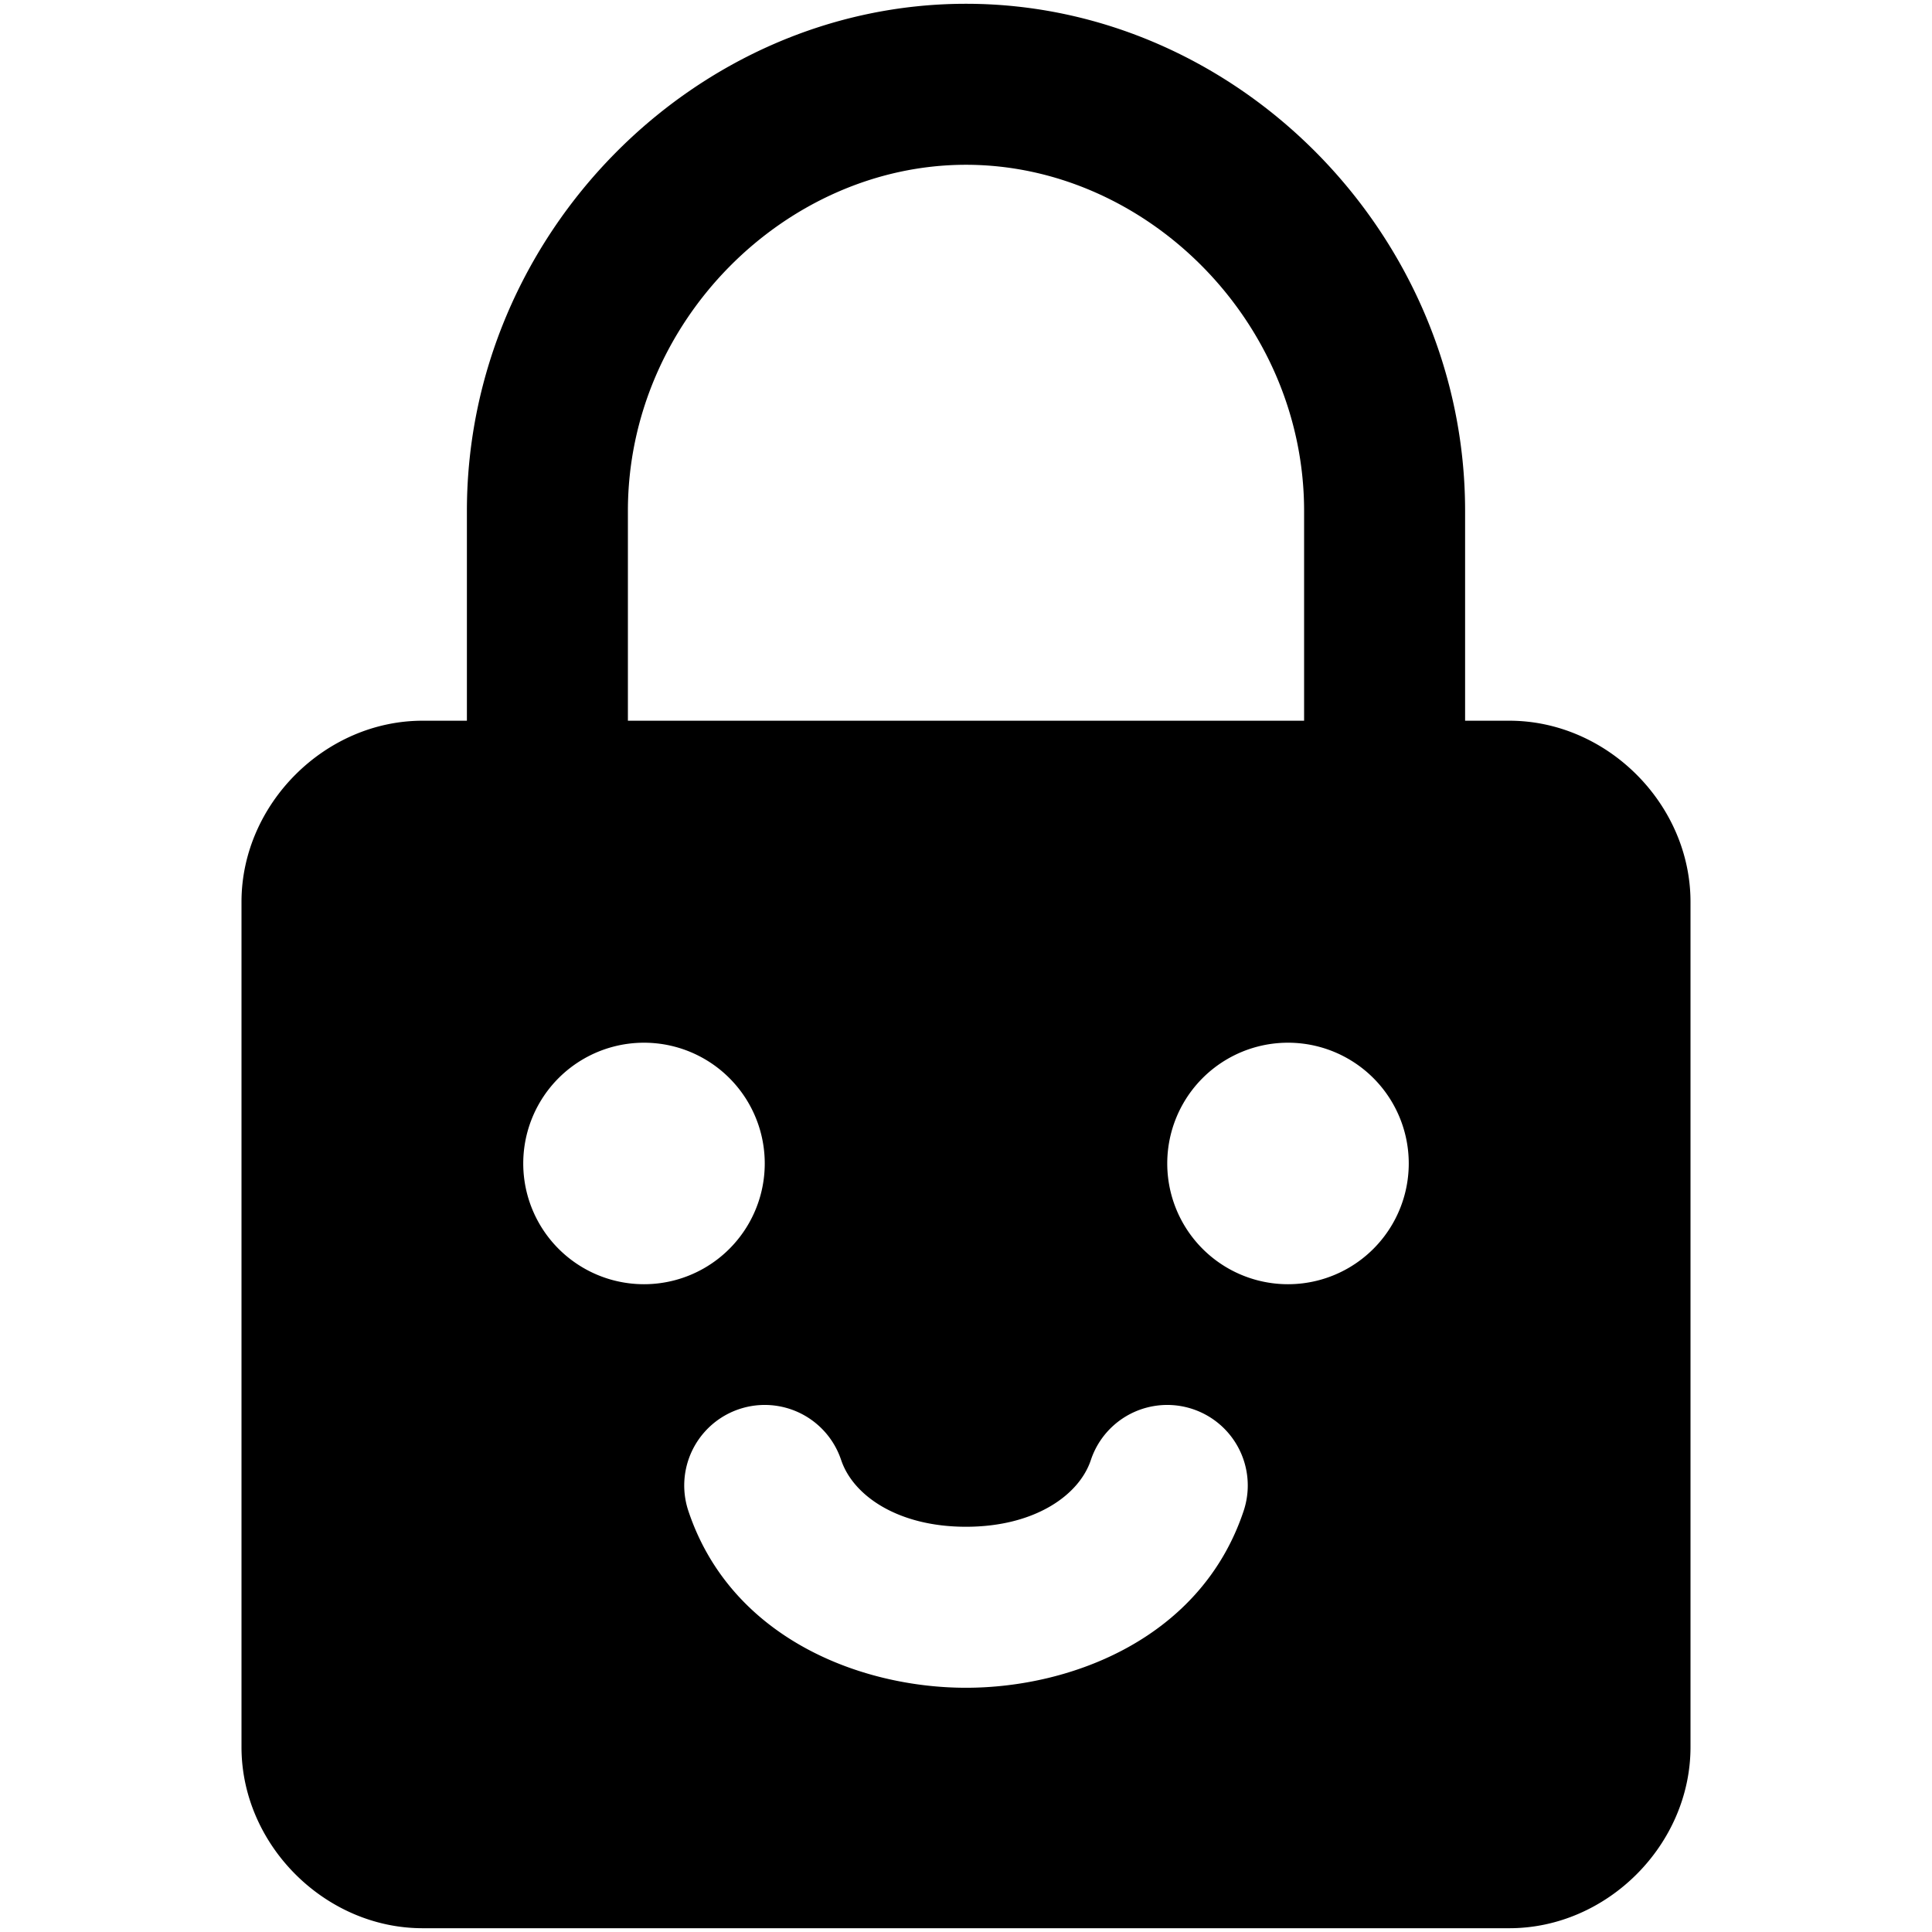 <svg xmlns="http://www.w3.org/2000/svg" fill="none" viewBox="0 0 24 24"><path fill="#000000" fill-rule="evenodd" d="M5.8 6.347v2.606h-0.55C4.036 8.953 3 9.99 3 11.203v10.5c0 1.214 1.036 2.25 2.25 2.25h13.5c1.214 0 2.25 -1.036 2.25 -2.25v-10.5c0 -1.214 -1.036 -2.25 -2.25 -2.25h-0.55V6.347c0 -3.44 -2.835 -6.3 -6.2 -6.3s-6.2 2.86 -6.2 6.3Zm6.2 -4.3c-2.235 0 -4.2 1.94 -4.2 4.3v2.606h8.4V6.347c0 -2.36 -1.965 -4.3 -4.2 -4.3ZM9.5 14.453a1.5 1.5 0 1 0 -3 0 1.5 1.5 0 0 0 3 0Zm8 0a1.5 1.5 0 1 0 -3 0 1.5 1.5 0 0 0 3 0Zm-7.051 3.684a1 1 0 0 0 -1.898 0.632c0.526 1.577 2.134 2.197 3.449 2.197s2.923 -0.62 3.449 -2.197a1 1 0 0 0 -1.898 -0.632c-0.146 0.44 -0.702 0.829 -1.551 0.829 -0.85 0 -1.405 -0.39 -1.551 -0.83Z" clip-rule="evenodd" stroke-width="1"></path></svg>